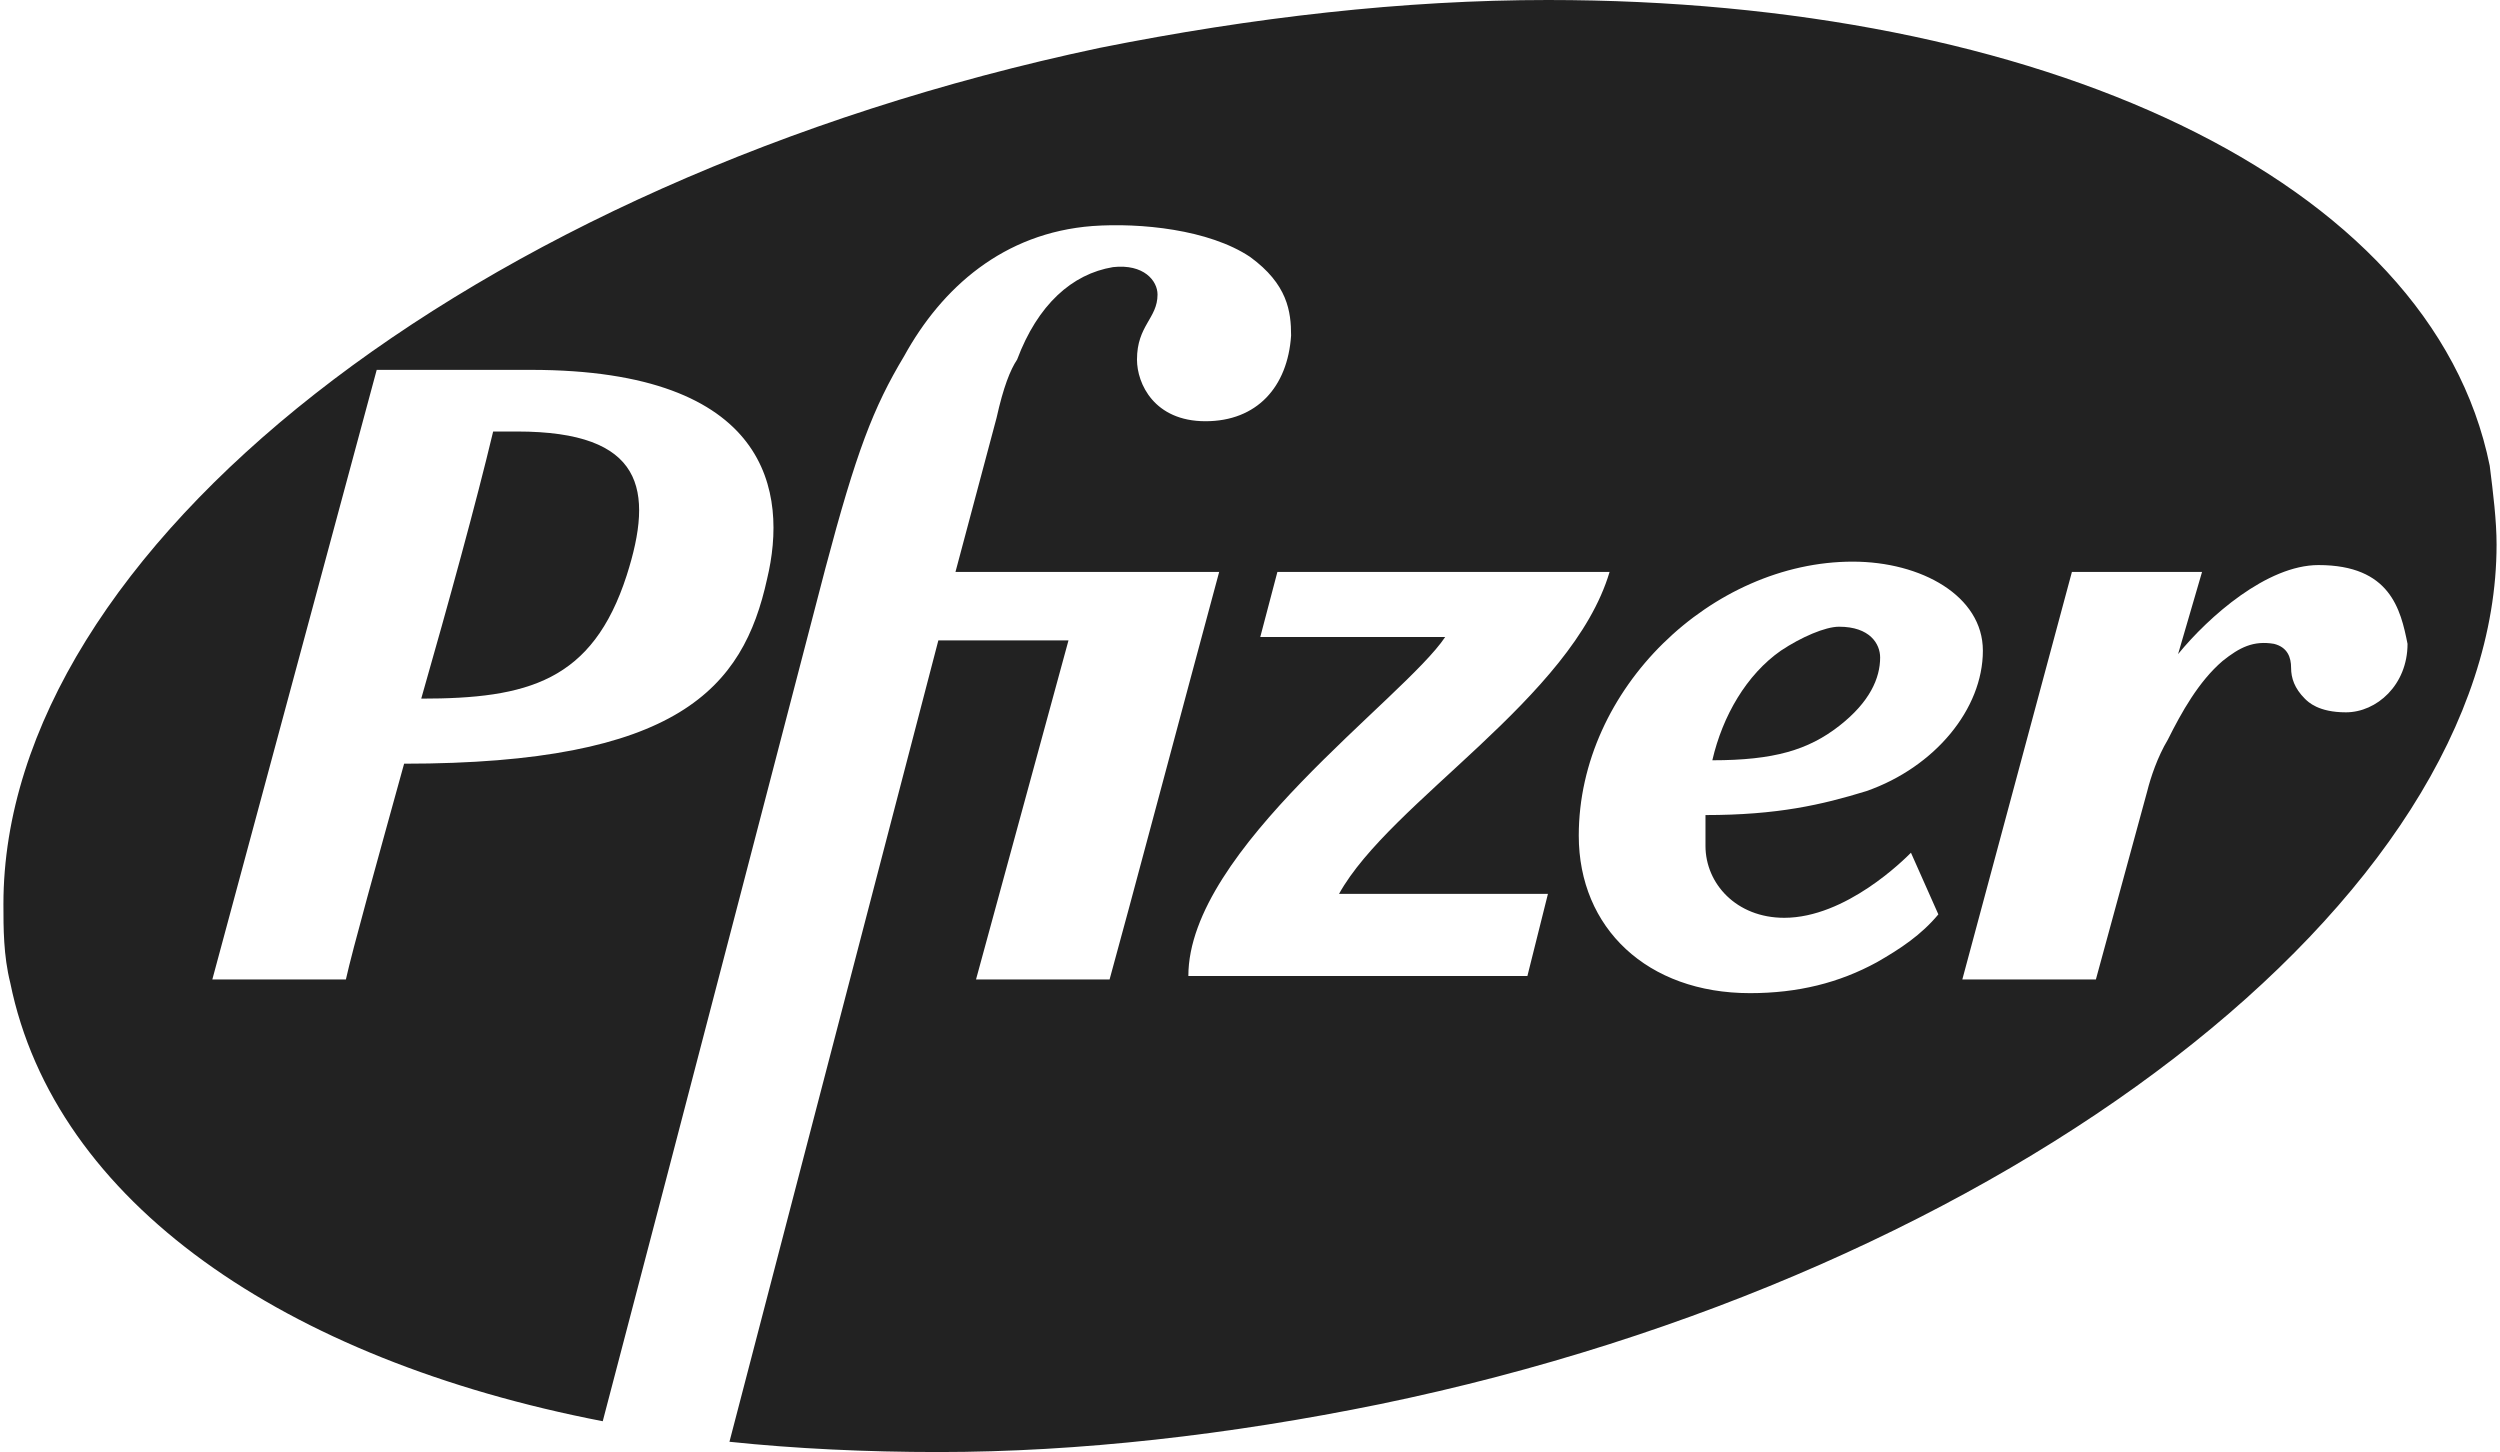<?xml version="1.0" encoding="utf-8"?>
<!-- Generator: Adobe Illustrator 22.0.1, SVG Export Plug-In . SVG Version: 6.00 Build 0)  -->
<svg version="1.0" id="Layer_1" xmlns="http://www.w3.org/2000/svg" xmlns:xlink="http://www.w3.org/1999/xlink" x="0px" y="0px"
	 viewBox="0 0 73 42.4" enable-background="new 0 0 73 42.4" xml:space="preserve">
<g>
	<path fill="#222222" d="M72.7,13.6C71,5.2,59.5,0,45.2,0C41,0,36.6,0.5,32.1,1.4c-18.4,3.9-32,14.7-32,25c0,0.7,0,1.5,0.2,2.3
		c1.3,6.4,8,11,17.3,12.8c2-7.6,6.5-24.9,6.5-24.9c0.9-3.4,1.4-4.7,2.3-6.2c1.1-2,2.9-3.6,5.5-3.8c1.4-0.1,3.4,0.1,4.6,0.9
		c1.1,0.8,1.2,1.6,1.2,2.3c-0.1,1.5-1,2.5-2.5,2.5s-2-1.1-2-1.8c0-1,0.6-1.2,0.6-1.9c0-0.4-0.4-0.9-1.3-0.8
		c-1.2,0.2-2.2,1.1-2.8,2.7c-0.2,0.3-0.4,0.8-0.6,1.7l-1.2,4.5h7.7c-1,3.7-2.7,10.1-3.2,11.9h-3.9l2.7-9.9h-3.8l-6.1,23.4
		c1.9,0.2,4,0.3,6.1,0.3c4.1,0,8.5-0.5,12.9-1.4c18.4-3.8,32.6-14.8,32.6-25.1C72.9,15.2,72.8,14.4,72.7,13.6z M22.4,16.9
		c-0.7,3.2-2.6,5.4-10.6,5.4c-0.8,2.9-1.5,5.4-1.7,6.3H6.2C6.9,26,11,10.8,11,10.8h4.5h0C22.5,10.8,23,14.4,22.4,16.9z M44.6,28.5
		h-9.9c0-3.7,6.3-8.1,7.5-9.9h-5.4l0.5-1.9H47c-1.1,3.7-6.4,6.7-7.9,9.4h6.1L44.6,28.5z M54.8,28.1c-1.1,0.6-2.3,0.9-3.7,0.9
		c-3,0-5-1.9-5-4.6c0-4.3,3.9-8,8-8c2,0,3.8,1,3.8,2.6c0,1.7-1.4,3.4-3.4,4.1c-1.3,0.4-2.6,0.7-4.7,0.7v0.9c0,1.1,0.9,2.1,2.3,2.1
		c1.8,0,3.5-1.7,3.7-1.9l0.8,1.8C56.1,27.3,55.5,27.7,54.8,28.1z M68.5,20.8c-0.8,0-1.1-0.3-1.2-0.4c-0.3-0.3-0.4-0.6-0.4-0.9
		c0-0.3-0.1-0.6-0.5-0.7c-0.6-0.1-1,0.1-1.5,0.5c-0.7,0.6-1.2,1.5-1.6,2.3c-0.3,0.5-0.5,1.1-0.6,1.5l-1.5,5.5h-3.9l3.2-11.9h3.8
		l-0.7,2.4c0.9-1.1,2.6-2.6,4.1-2.6l0,0c2.1,0,2.4,1.3,2.6,2.3C70.3,20,69.4,20.8,68.5,20.8z"/>
	<path fill="#222222" d="M53.7,21.2c0.9-0.7,1.2-1.4,1.2-2c0-0.4-0.3-0.9-1.2-0.9c-0.4,0-1.1,0.3-1.7,0.7c-1,0.7-1.7,1.9-2,3.2
		C51.8,22.2,52.8,21.9,53.7,21.2L53.7,21.2z"/>
</g>
<path fill="#222222" d="M18.3,16.8c-1,3.1-2.9,3.6-6,3.6c0.8-2.8,1.6-5.7,2.1-7.8h0.7C18.8,12.6,19.1,14.3,18.3,16.8"/>
</svg>
